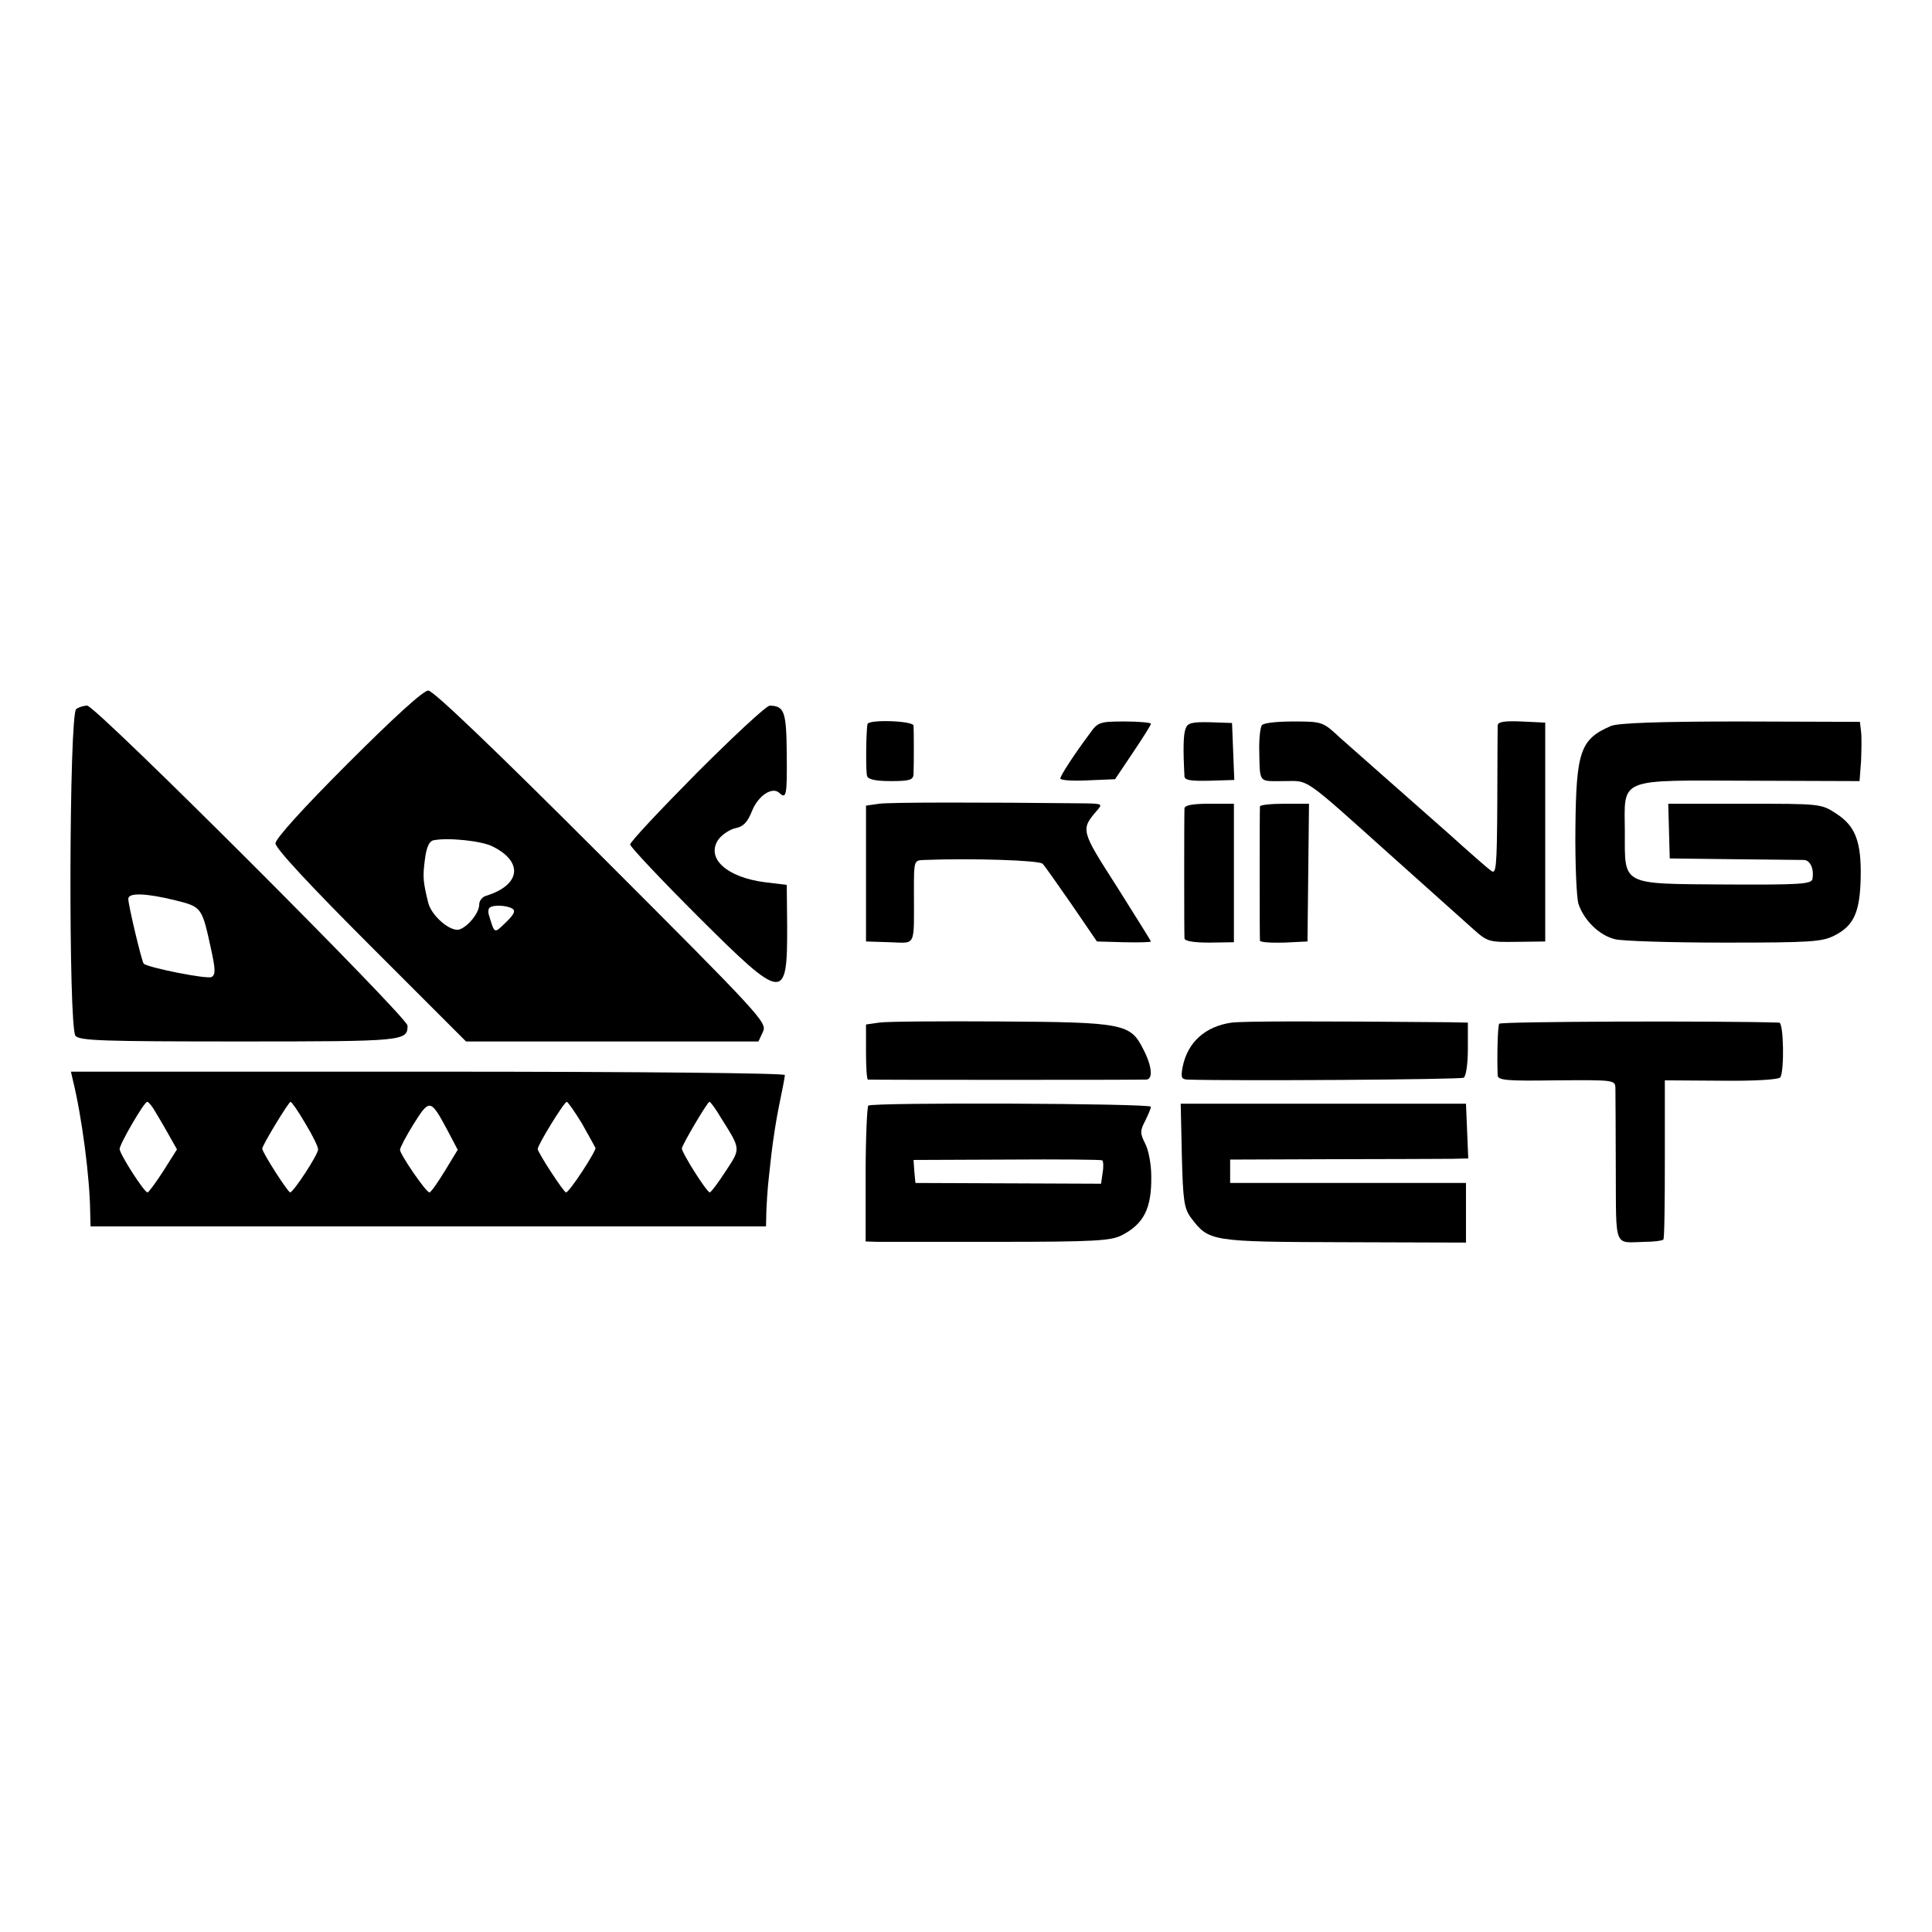<?xml version="1.0" standalone="no"?>
<!DOCTYPE svg PUBLIC "-//W3C//DTD SVG 20010904//EN"
 "http://www.w3.org/TR/2001/REC-SVG-20010904/DTD/svg10.dtd">
<svg version="1.0" xmlns="http://www.w3.org/2000/svg"
 width="512pt" height="512pt" viewBox="0 0 512 512"
 preserveAspectRatio="xMidYMid meet">
<g transform="translate(0,512) scale(0.1,-0.1)"
fill="#000000" stroke="none">
<path d="M922 3097 c-121 -121 -192 -200 -192 -212 0 -13 91 -111 253 -273
l252 -252 388 0 387 0 12 26 c11 24 -2 39 -428 465 -288 288 -446 439 -459
439 -13 0 -90 -70 -213 -193z m385 -221 c81 -41 72 -102 -19 -130 -10 -3 -18
-13 -18 -23 0 -22 -29 -58 -52 -66 -23 -8 -74 35 -83 70 -14 57 -15 69 -9 115
4 32 11 48 22 51 37 8 130 -1 159 -17z m51 -164 c9 -6 4 -16 -18 -37 -31 -30
-29 -30 -44 19 -3 8 -2 17 1 20 9 9 46 7 61 -2z"/>
<path d="M202 3241 c-19 -12 -21 -843 -2 -866 11 -13 72 -15 434 -15 438 0
446 1 446 42 0 22 -826 848 -849 848 -9 0 -22 -4 -29 -9z m263 -507 c71 -18
70 -17 96 -137 10 -47 10 -60 0 -66 -10 -7 -166 24 -180 35 -5 4 -41 155 -41
172 0 17 48 15 125 -4z"/>
<path d="M1847 3072 c-97 -98 -177 -183 -177 -190 0 -6 81 -92 180 -191 228
-227 237 -228 236 -21 l-1 105 -58 7 c-101 13 -156 63 -124 112 9 13 29 27 45
31 22 4 33 16 45 46 16 40 53 65 72 48 19 -18 21 -7 20 102 -1 113 -6 128 -45
129 -9 0 -95 -80 -193 -178z"/>
<path d="M2299 3201 c-4 -19 -5 -128 -1 -138 3 -9 25 -13 63 -13 49 0 59 3 60
18 1 27 1 116 0 129 -1 13 -120 17 -122 4z"/>
<path d="M2888 3176 c-42 -56 -78 -112 -78 -119 0 -5 33 -7 73 -5 l72 3 47 70
c26 39 48 73 48 77 0 3 -31 6 -70 6 -66 0 -71 -2 -92 -32z"/>
<path d="M3142 3189 c-6 -15 -7 -53 -3 -127 1 -10 19 -12 66 -11 l66 2 -3 76
-3 75 -58 2 c-49 1 -60 -2 -65 -17z"/>
<path d="M3344 3198 c-4 -6 -7 -32 -7 -57 2 -99 -4 -91 64 -91 71 0 46 17 294
-205 94 -84 188 -168 209 -187 38 -34 42 -35 115 -34 l76 1 0 290 0 290 -63 3
c-45 2 -62 -1 -63 -10 0 -7 -1 -100 -1 -205 -1 -175 -3 -192 -17 -180 -9 6
-59 50 -111 97 -53 47 -129 114 -170 150 -41 36 -95 84 -120 106 -44 41 -46
42 -122 42 -46 0 -80 -4 -84 -10z"/>
<path d="M4269 3196 c-81 -35 -92 -67 -94 -271 -1 -93 3 -183 8 -200 14 -43
55 -84 97 -94 19 -5 150 -9 290 -9 230 0 259 2 292 19 51 26 67 62 69 152 2
97 -14 138 -65 171 -40 26 -41 26 -242 26 l-203 0 2 -72 2 -73 170 -2 c94 -1
177 -2 186 -2 17 -1 27 -25 22 -51 -3 -13 -36 -15 -229 -14 -280 2 -268 -4
-268 139 -1 146 -22 137 332 136 l290 -1 4 53 c1 28 2 64 0 78 l-3 26 -317 1
c-215 0 -325 -4 -343 -12z"/>
<path d="M2330 2990 l-35 -5 0 -180 0 -180 63 -2 c71 -2 64 -16 64 135 0 82 0
82 27 83 131 5 305 -1 314 -10 6 -6 40 -55 77 -108 l67 -98 71 -2 c40 -1 72 0
72 2 0 2 -41 67 -90 145 -96 150 -97 151 -52 203 14 16 12 17 -29 18 -279 3
-521 3 -549 -1z"/>
<path d="M3139 2978 c-1 -17 -1 -329 0 -345 1 -7 24 -11 66 -11 l65 1 0 183 0
184 -65 0 c-45 0 -65 -4 -66 -12z"/>
<path d="M3339 2983 c-1 -10 -1 -345 0 -356 1 -4 29 -6 64 -5 l62 3 2 183 2
182 -65 0 c-35 0 -64 -3 -65 -7z"/>
<path d="M2330 2410 l-35 -5 0 -72 c0 -40 2 -73 5 -74 7 -1 722 -1 738 0 18 1
15 36 -8 80 -34 68 -51 72 -377 74 -159 1 -304 0 -323 -3z"/>
<path d="M3264 2410 c-70 -10 -117 -52 -130 -118 -5 -27 -3 -32 12 -33 126 -4
724 0 733 5 6 4 11 35 11 77 l0 69 -52 1 c-344 3 -540 3 -574 -1z"/>
<path d="M3973 2407 c-4 -7 -6 -87 -4 -137 1 -13 25 -15 156 -13 152 1 155 1
156 -20 0 -12 1 -109 1 -214 1 -215 -6 -196 77 -194 24 0 46 3 49 6 3 2 4 98
4 213 l0 209 150 -1 c90 -1 152 3 156 9 11 17 9 145 -3 145 -171 5 -738 3
-742 -3z"/>
<path d="M193 2258 c24 -97 45 -258 46 -350 l1 -38 895 0 895 0 1 43 c1 23 3
51 4 62 1 11 5 49 9 84 4 35 13 95 21 133 8 38 15 74 15 79 0 5 -366 9 -946 9
l-946 0 5 -22z m213 -75 c6 -10 23 -38 37 -63 l26 -46 -36 -57 c-20 -31 -39
-57 -42 -57 -9 0 -74 102 -74 115 0 13 65 125 73 125 3 0 10 -8 16 -17z m403
-40 c19 -31 34 -62 34 -69 0 -14 -65 -113 -74 -114 -6 0 -74 106 -74 116 0 9
70 124 75 124 3 0 21 -26 39 -57z m375 -15 l29 -55 -34 -56 c-19 -31 -37 -57
-41 -57 -9 0 -78 101 -78 113 0 5 16 36 36 68 42 67 45 67 88 -13z m358 15
c18 -32 34 -61 36 -65 3 -7 -69 -118 -78 -118 -6 0 -75 106 -75 115 0 11 70
125 77 125 3 0 21 -26 40 -57z m369 14 c53 -84 52 -80 12 -141 -20 -31 -39
-56 -42 -56 -8 0 -76 108 -74 117 4 15 68 123 73 123 3 0 17 -19 31 -43z"/>
<path d="M2301 2190 c-3 -3 -7 -85 -7 -182 l0 -178 31 -1 c16 0 162 0 322 0
254 0 297 3 325 17 59 30 80 71 79 156 0 32 -7 70 -16 87 -14 28 -14 34 0 61
8 16 15 33 15 37 0 9 -737 12 -749 3z m620 -145 c3 -2 4 -17 1 -33 l-4 -29
-246 1 -246 1 -3 31 -2 30 247 1 c136 1 249 0 253 -2z"/>
<path d="M3132 2058 c3 -120 6 -140 24 -165 48 -63 50 -64 406 -65 l323 -1 0
79 0 79 -312 0 -313 0 0 31 0 31 273 1 c149 0 291 1 315 1 l43 1 -3 73 -3 72
-378 0 -378 0 3 -137z"/>
</g>
</svg>
